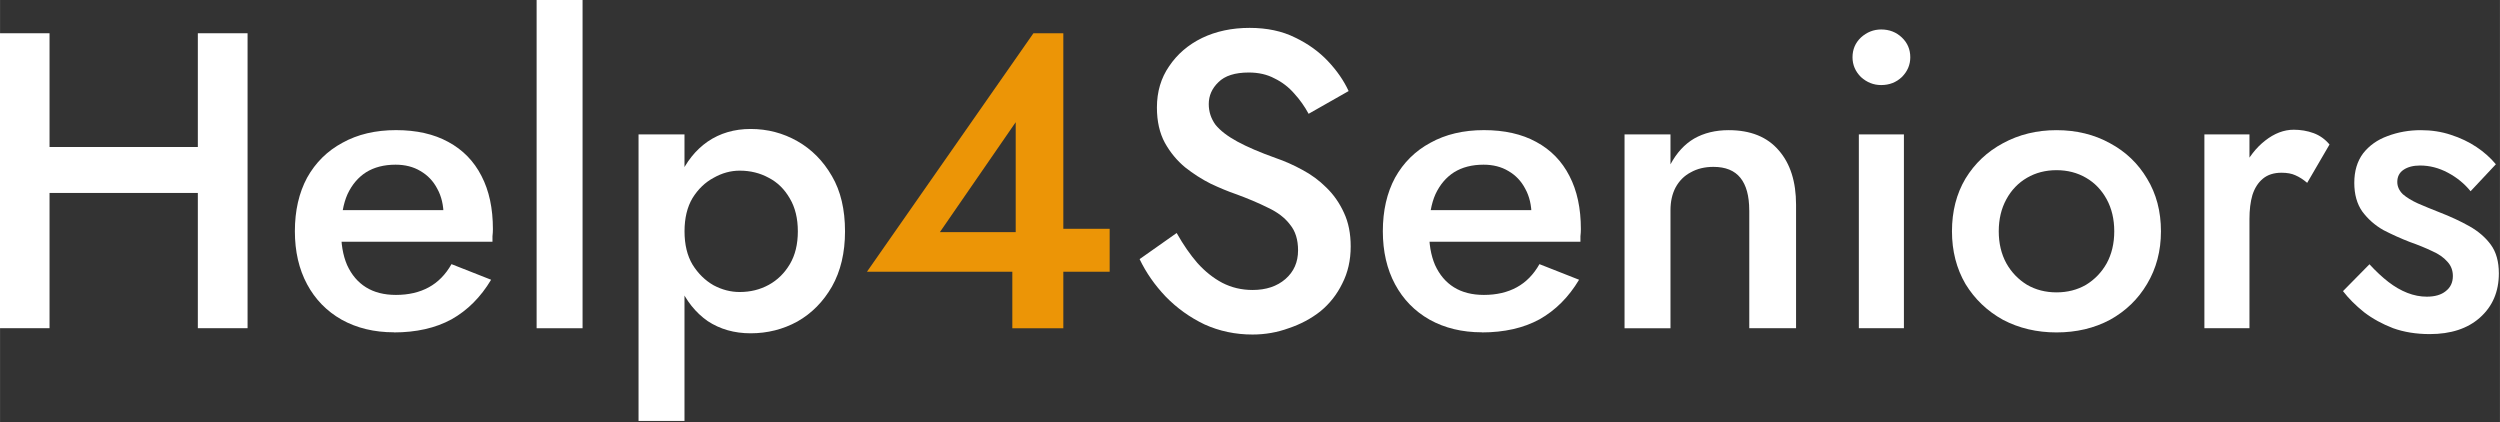 <?xml version="1.0" encoding="UTF-8" standalone="no"?>
<!-- Created with Inkscape (http://www.inkscape.org/) -->

<svg
   width="290"
   height="49"
   viewBox="0 0 76.729 12.965"
   version="1.1"
   id="svg5"
   xmlns="http://www.w3.org/2000/svg"
   xmlns:svg="http://www.w3.org/2000/svg">
  <rect x="0" y="0" width="76.729" height="12.965" fill="#333333" stroke="none"/>
  <defs
     id="defs2" />
  <g
     id="layer1"
     transform="matrix(1.222,0,0,1.222,-22.954,-40.647)"
     style="stroke-width:0.818">
    <path
       d="m 40.558,40.088 h 6.096 v -1.079 h -1.513 l -0.18,0.085 h -2.572 l 1.905,-2.762 v 3.196 l -0.085,0.116 v 1.863 h 1.281 V 34.098 h -0.751 z"
       id="path862"
       style="font-size:10.583px;line-height:1.25;font-family:'Jost Medium';-inkscape-font-specification:'Jost Medium, Normal';fill:#ec9506;fill-opacity:1;stroke-width:0.216" />
    <g
       id="g3439"
       style="fill:#fff;fill-opacity:1;stroke-width:0.818">
      <path
         d="m 19.275,38.109 h 5.292 v -1.154 h -5.292 z m 4.477,-4.011 v 7.408 h 1.249 v -7.408 z m -4.974,0 v 7.408 h 1.249 v -7.408 z"
         id="path854"
         style="font-size:10.583px;line-height:1.25;font-family:'Jost Medium';-inkscape-font-specification:'Jost Medium, Normal';fill:#fff;fill-opacity:1;stroke-width:0.216" />
      <path
         d="m 28.673,41.612 q 0.847,0 1.45,-0.328 0.603,-0.339 0.995,-0.995 l -0.995,-0.392 q -0.222,0.392 -0.571,0.582 -0.349,0.191 -0.825,0.191 -0.444,0 -0.751,-0.191 -0.307,-0.19 -0.476,-0.561 -0.159,-0.37 -0.148,-0.889 0,-0.529 0.159,-0.889 0.169,-0.36 0.466,-0.55 0.307,-0.191 0.741,-0.191 0.36,0 0.624,0.159 0.275,0.159 0.423,0.444 0.159,0.286 0.159,0.677 0,0.074 -0.042,0.18 -0.032,0.106 -0.064,0.169 l 0.349,-0.487 h -3.291 v 0.794 h 4.276 q 0,-0.042 0,-0.138 0.011,-0.095 0.011,-0.18 0,-0.783 -0.286,-1.333 -0.286,-0.561 -0.836,-0.857 -0.54,-0.296 -1.312,-0.296 -0.773,0 -1.344,0.317 -0.571,0.307 -0.889,0.878 -0.307,0.571 -0.307,1.344 0,0.762 0.307,1.333 0.307,0.571 0.868,0.889 0.571,0.317 1.312,0.317 z"
         id="path856"
         style="font-size:10.583px;line-height:1.25;font-family:'Jost Medium';-inkscape-font-specification:'Jost Medium, Normal';fill:#fff;fill-opacity:1;stroke-width:0.216" />
      <path
         d="m 32.261,33.252 v 8.255 h 1.154 v -8.255 z"
         id="path858"
         style="font-size:10.583px;line-height:1.25;font-family:'Jost Medium';-inkscape-font-specification:'Jost Medium, Normal';fill:#fff;fill-opacity:1;stroke-width:0.216" />
      <path
         d="m 35.975,43.835 v -7.197 h -1.154 v 7.197 z m 4.032,-4.762 q 0,-0.825 -0.328,-1.386 -0.328,-0.571 -0.868,-0.878 -0.54,-0.307 -1.175,-0.307 -0.614,0 -1.079,0.317 -0.455,0.317 -0.709,0.889 -0.254,0.571 -0.254,1.365 0,0.783 0.254,1.365 0.254,0.571 0.709,0.889 0.466,0.307 1.079,0.307 0.635,0 1.175,-0.296 0.54,-0.307 0.868,-0.878 0.328,-0.582 0.328,-1.386 z m -1.185,0 q 0,0.487 -0.201,0.825 -0.201,0.339 -0.529,0.519 -0.328,0.18 -0.73,0.18 -0.339,0 -0.656,-0.169 -0.317,-0.18 -0.529,-0.519 -0.201,-0.339 -0.201,-0.836 0,-0.497 0.201,-0.836 0.212,-0.339 0.529,-0.508 0.317,-0.18 0.656,-0.18 0.402,0 0.73,0.18 0.328,0.169 0.529,0.519 0.201,0.339 0.201,0.825 z"
         id="path860"
         style="font-size:10.583px;line-height:1.25;font-family:'Jost Medium';-inkscape-font-specification:'Jost Medium, Normal';fill:#fff;fill-opacity:1;stroke-width:0.216" />
      <path
         d="m 48.337,39.115 -0.931,0.656 q 0.243,0.508 0.656,0.942 0.423,0.434 0.974,0.698 0.561,0.254 1.206,0.254 0.476,0 0.91,-0.159 0.444,-0.148 0.794,-0.423 0.349,-0.286 0.55,-0.698 0.212,-0.413 0.212,-0.931 0,-0.487 -0.169,-0.847 -0.169,-0.37 -0.444,-0.635 -0.265,-0.265 -0.603,-0.444 -0.328,-0.18 -0.667,-0.296 -0.593,-0.212 -0.963,-0.413 -0.37,-0.201 -0.55,-0.423 -0.169,-0.233 -0.169,-0.519 0,-0.317 0.243,-0.55 0.243,-0.243 0.762,-0.243 0.37,0 0.646,0.148 0.286,0.138 0.497,0.381 0.212,0.233 0.36,0.508 l 1.005,-0.571 q -0.18,-0.392 -0.519,-0.751 -0.339,-0.36 -0.825,-0.593 -0.487,-0.243 -1.143,-0.243 -0.667,0 -1.196,0.254 -0.519,0.254 -0.825,0.709 -0.307,0.444 -0.307,1.037 0,0.519 0.201,0.889 0.201,0.36 0.508,0.614 0.307,0.243 0.646,0.413 0.339,0.159 0.614,0.254 0.466,0.169 0.825,0.349 0.36,0.169 0.55,0.423 0.201,0.243 0.201,0.646 0,0.444 -0.317,0.72 -0.317,0.275 -0.825,0.275 -0.413,0 -0.762,-0.18 -0.339,-0.18 -0.624,-0.497 -0.275,-0.317 -0.519,-0.751 z"
         id="path864"
         style="font-size:10.583px;line-height:1.25;font-family:'Jost Medium';-inkscape-font-specification:'Jost Medium, Normal';fill:#fff;fill-opacity:1;stroke-width:0.216" />
      <path
         d="m 55.999,41.612 q 0.847,0 1.45,-0.328 0.603,-0.339 0.995,-0.995 l -0.995,-0.392 q -0.222,0.392 -0.571,0.582 -0.349,0.191 -0.825,0.191 -0.444,0 -0.751,-0.191 -0.307,-0.19 -0.476,-0.561 -0.159,-0.37 -0.148,-0.889 0,-0.529 0.159,-0.889 0.169,-0.36 0.466,-0.55 0.307,-0.191 0.741,-0.191 0.36,0 0.624,0.159 0.275,0.159 0.423,0.444 0.159,0.286 0.159,0.677 0,0.074 -0.042,0.18 -0.032,0.106 -0.064,0.169 l 0.349,-0.487 h -3.291 v 0.794 h 4.276 q 0,-0.042 0,-0.138 0.011,-0.095 0.011,-0.18 0,-0.783 -0.286,-1.333 -0.286,-0.561 -0.836,-0.857 -0.54,-0.296 -1.312,-0.296 -0.773,0 -1.344,0.317 -0.571,0.307 -0.889,0.878 -0.307,0.571 -0.307,1.344 0,0.762 0.307,1.333 0.307,0.571 0.868,0.889 0.571,0.317 1.312,0.317 z"
         id="path866"
         style="font-size:10.583px;line-height:1.25;font-family:'Jost Medium';-inkscape-font-specification:'Jost Medium, Normal';fill:#fff;fill-opacity:1;stroke-width:0.216" />
      <path
         d="m 62.719,38.543 v 2.963 h 1.175 v -3.101 q 0,-0.868 -0.434,-1.365 -0.434,-0.508 -1.259,-0.508 -0.497,0 -0.868,0.212 -0.36,0.212 -0.593,0.646 v -0.751 h -1.154 v 4.868 h 1.154 v -2.963 q 0,-0.328 0.127,-0.571 0.138,-0.254 0.381,-0.381 0.243,-0.138 0.571,-0.138 0.455,0 0.677,0.275 0.222,0.275 0.222,0.815 z"
         id="path868"
         style="font-size:10.583px;line-height:1.25;font-family:'Jost Medium';-inkscape-font-specification:'Jost Medium, Normal';fill:#fff;fill-opacity:1;stroke-width:0.216" />
      <path
         d="m 65.312,34.701 q 0,0.286 0.212,0.497 0.222,0.201 0.508,0.201 0.307,0 0.519,-0.201 0.212,-0.212 0.212,-0.497 0,-0.296 -0.212,-0.497 -0.212,-0.201 -0.519,-0.201 -0.286,0 -0.508,0.201 -0.212,0.201 -0.212,0.497 z m 0.159,1.937 v 4.868 h 1.132 v -4.868 z"
         id="path870"
         style="font-size:10.583px;line-height:1.25;font-family:'Jost Medium';-inkscape-font-specification:'Jost Medium, Normal';fill:#fff;fill-opacity:1;stroke-width:0.216" />
      <path
         d="m 67.81,39.072 q 0,0.741 0.339,1.323 0.349,0.571 0.942,0.9 0.603,0.317 1.344,0.317 0.751,0 1.344,-0.317 0.593,-0.328 0.931,-0.9 0.349,-0.582 0.349,-1.323 0,-0.751 -0.349,-1.323 -0.339,-0.571 -0.931,-0.889 -0.593,-0.328 -1.344,-0.328 -0.741,0 -1.344,0.328 -0.593,0.317 -0.942,0.889 -0.339,0.571 -0.339,1.323 z m 1.175,0 q 0,-0.455 0.191,-0.804 0.19,-0.349 0.519,-0.54 0.328,-0.191 0.741,-0.191 0.413,0 0.741,0.191 0.328,0.19 0.519,0.54 0.19,0.349 0.19,0.804 0,0.455 -0.19,0.804 -0.19,0.339 -0.519,0.54 -0.328,0.19 -0.741,0.19 -0.413,0 -0.741,-0.19 -0.328,-0.201 -0.519,-0.54 -0.191,-0.349 -0.191,-0.804 z"
         id="path872"
         style="font-size:10.583px;line-height:1.25;font-family:'Jost Medium';-inkscape-font-specification:'Jost Medium, Normal';fill:#fff;fill-opacity:1;stroke-width:0.216" />
      <path
         d="m 75.282,36.638 h -1.132 v 4.868 h 1.132 z m 1.45,1.217 0.561,-0.963 q -0.169,-0.201 -0.402,-0.286 -0.233,-0.085 -0.497,-0.085 -0.37,0 -0.72,0.275 -0.339,0.265 -0.561,0.72 -0.212,0.444 -0.212,1.027 l 0.381,0.222 q 0,-0.349 0.074,-0.603 0.085,-0.265 0.265,-0.413 0.18,-0.148 0.466,-0.148 0.212,0 0.349,0.064 0.148,0.064 0.296,0.19 z"
         id="path874"
         style="font-size:10.583px;line-height:1.25;font-family:'Jost Medium';-inkscape-font-specification:'Jost Medium, Normal';fill:#fff;fill-opacity:1;stroke-width:0.216" />
      <path
         d="m 78.298,39.898 -0.667,0.677 q 0.212,0.275 0.529,0.529 0.317,0.243 0.73,0.402 0.413,0.148 0.921,0.148 0.794,0 1.259,-0.413 0.476,-0.423 0.476,-1.111 0,-0.444 -0.201,-0.72 -0.201,-0.275 -0.54,-0.466 -0.339,-0.19 -0.751,-0.349 -0.296,-0.116 -0.54,-0.222 -0.233,-0.106 -0.381,-0.233 -0.138,-0.138 -0.138,-0.307 0,-0.201 0.159,-0.307 0.159,-0.106 0.413,-0.106 0.36,0 0.698,0.18 0.339,0.18 0.571,0.466 l 0.635,-0.677 q -0.201,-0.243 -0.487,-0.434 -0.286,-0.191 -0.646,-0.307 -0.349,-0.116 -0.751,-0.116 -0.444,0 -0.836,0.148 -0.381,0.138 -0.614,0.434 -0.222,0.296 -0.222,0.741 0,0.434 0.201,0.72 0.212,0.286 0.529,0.466 0.328,0.169 0.656,0.296 0.328,0.116 0.571,0.233 0.243,0.106 0.381,0.265 0.138,0.148 0.138,0.36 0,0.243 -0.18,0.381 -0.169,0.138 -0.476,0.138 -0.243,0 -0.487,-0.095 -0.243,-0.095 -0.476,-0.275 -0.233,-0.18 -0.476,-0.444 z"
         id="path876"
         style="font-size:10.583px;line-height:1.25;font-family:'Jost Medium';-inkscape-font-specification:'Jost Medium, Normal';fill:#fff;fill-opacity:1;stroke-width:0.216" />
    </g>
  </g>
</svg>
